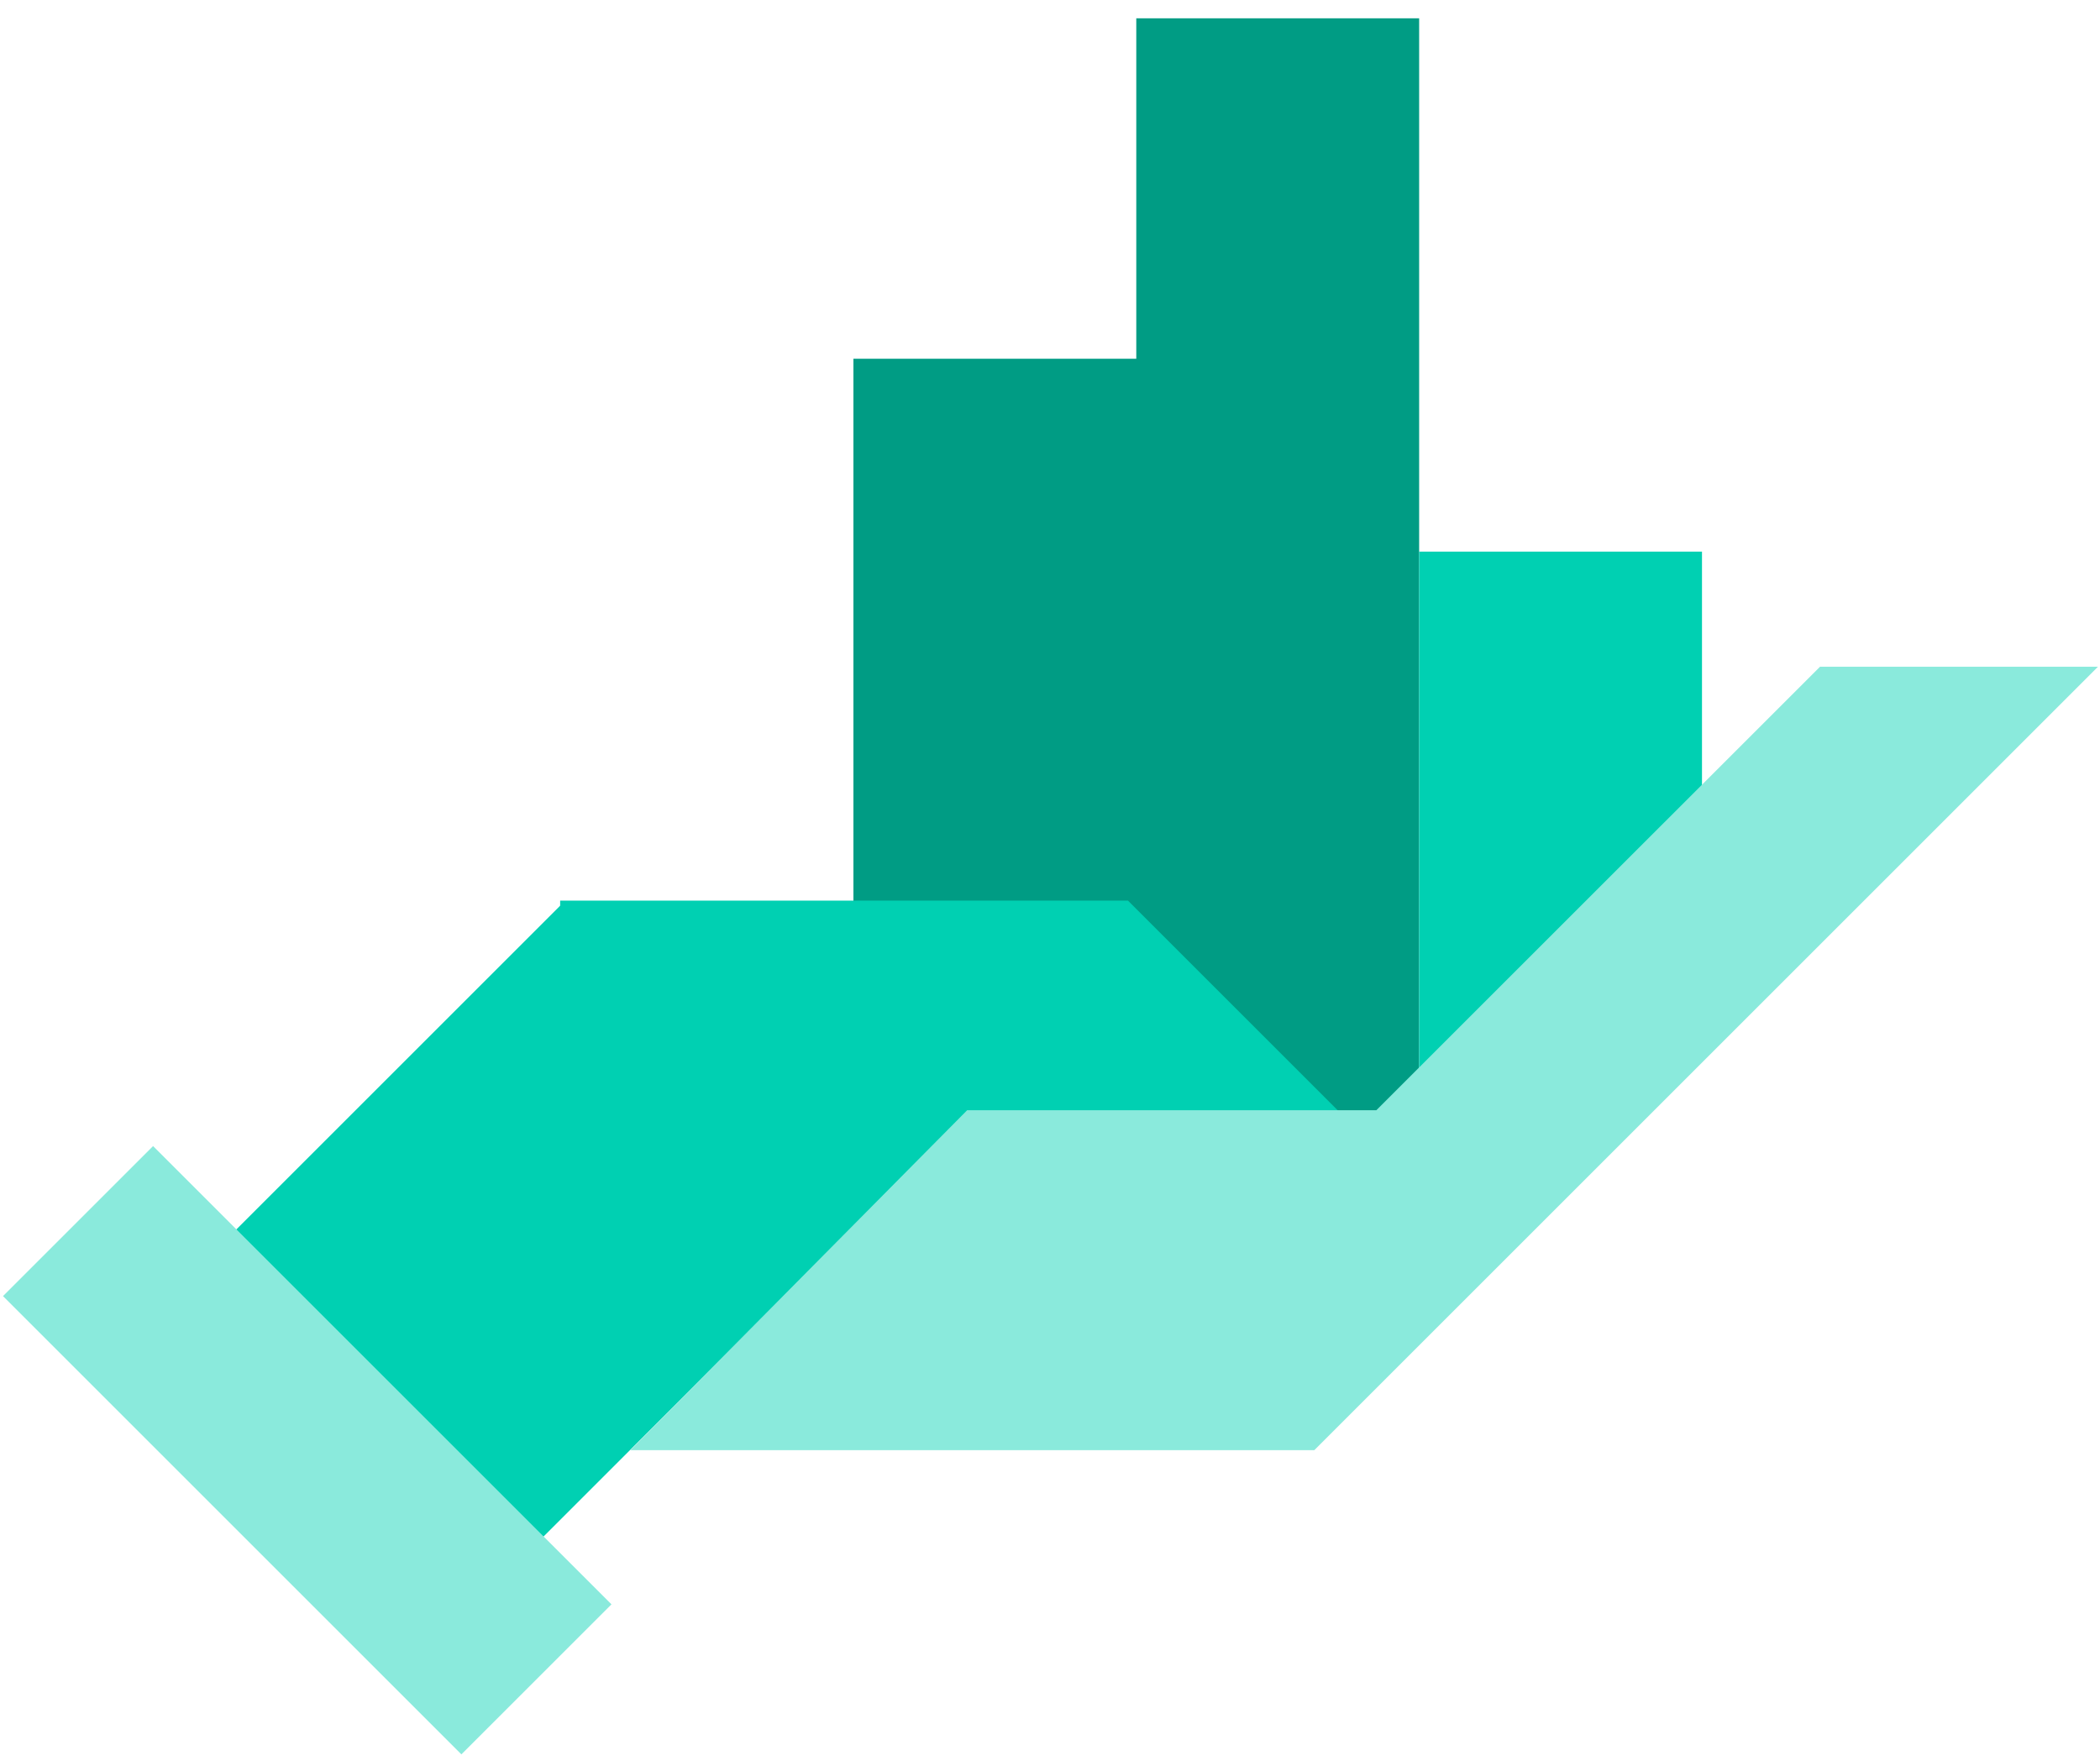 <svg xmlns="http://www.w3.org/2000/svg" width="93" height="78" fill="none"><path fill="#00D0B2" d="m6.778 58.15 18.03-18.03 19.283 7.925-23.709 23.709L6.778 58.15Z"/><path fill="#009C84" d="M37.794 15.893h12.527v34.373H37.794zM50.321.811h12.527v49.456H50.321z"/><path fill="#00D0B2" d="M62.848 24.435h12.526v18.516l-12.526 7.316V24.435Zm-12.895 15.46H24.807v16.513l34.838-6.82-9.692-9.693Z"/><path fill="#8AEADC" d="M60.954 49.18H42.832L27.914 64.24h30.29L92.91 29.535H80.6L60.953 49.18ZM.133 57.414l6.646-6.645 20.3 20.3-6.646 6.645z"/></svg>